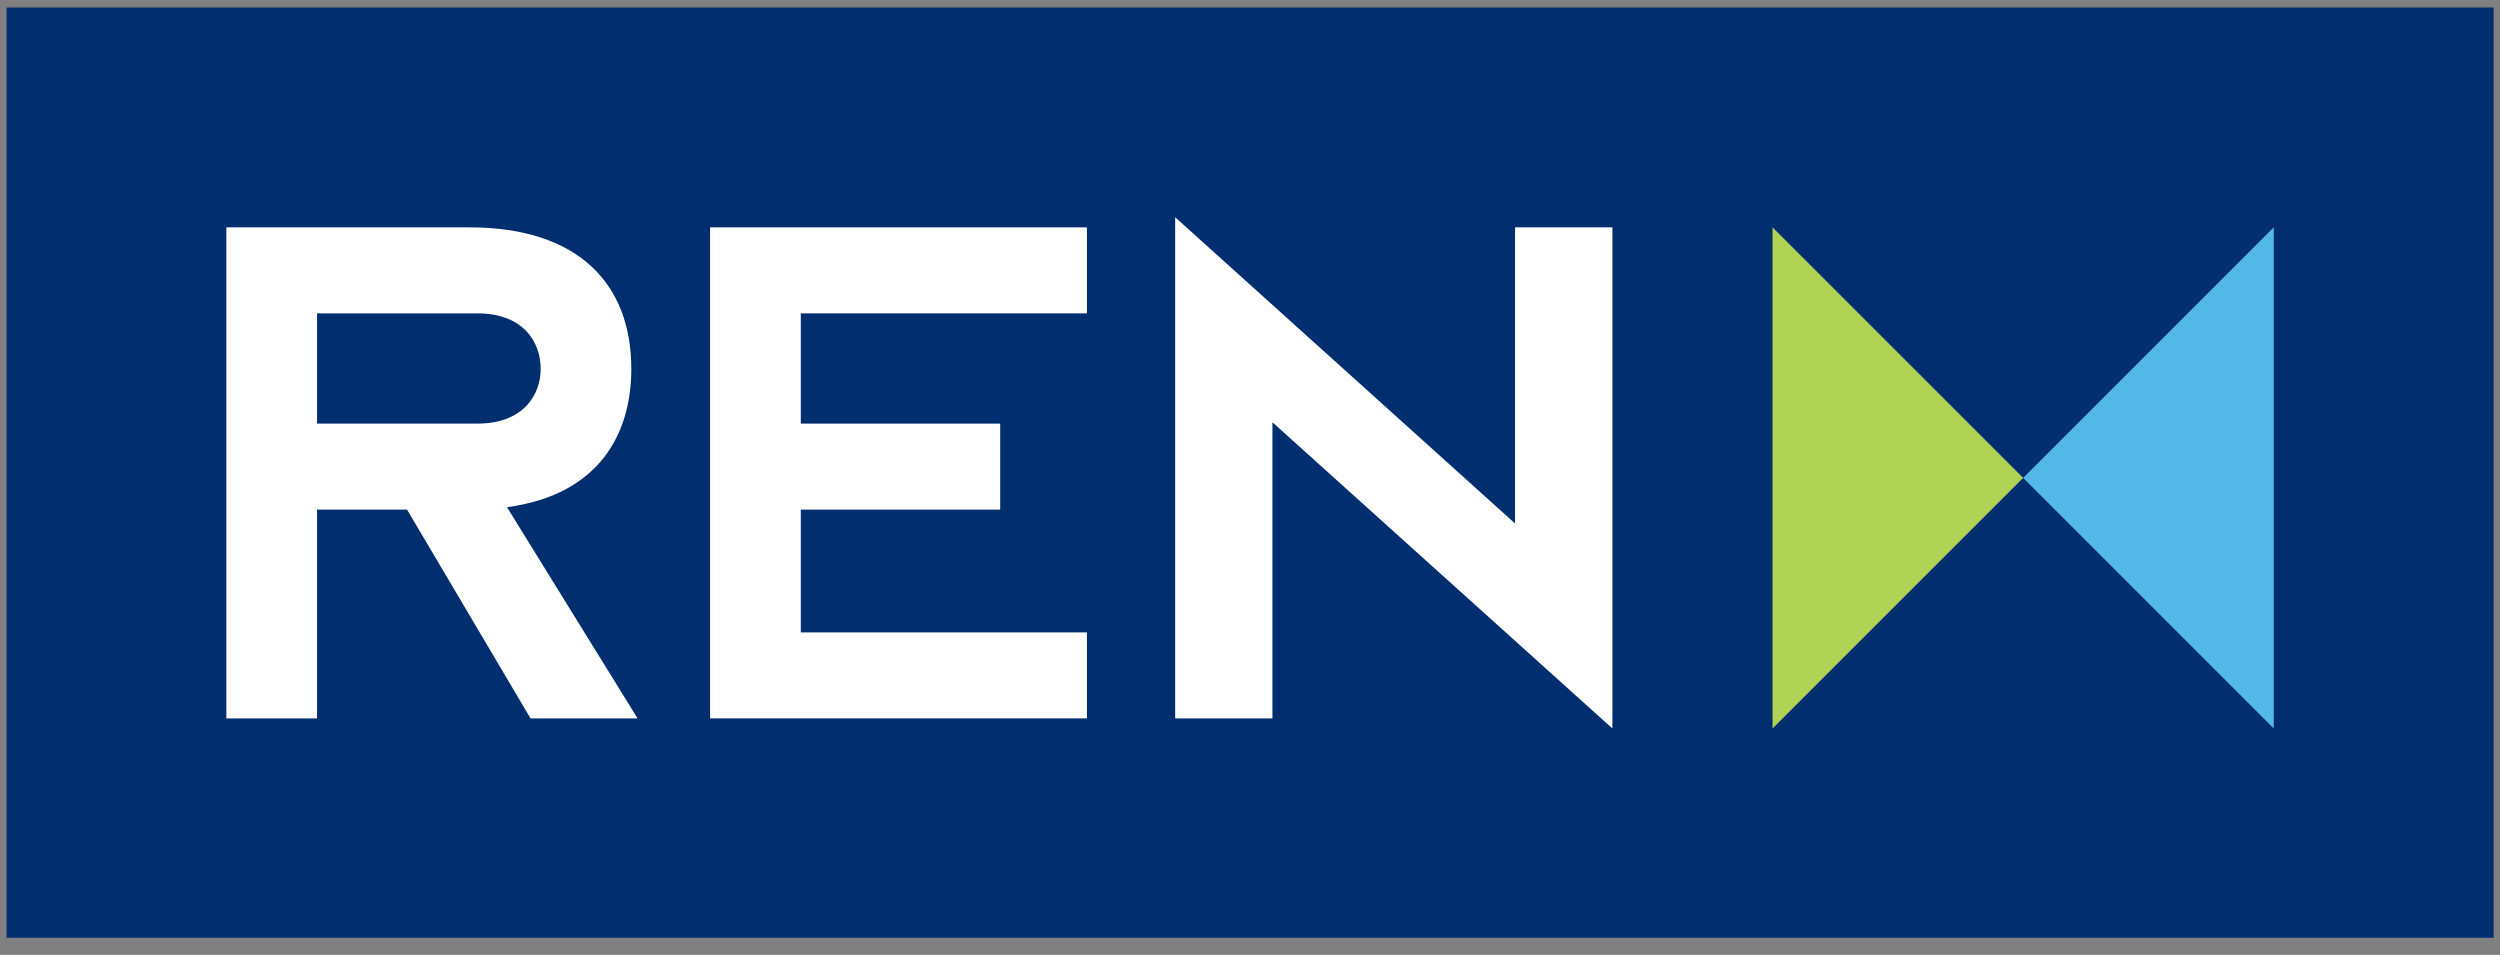<?xml version="1.0" encoding="utf-8"?>
<!-- Generator: Adobe Illustrator 13.0.2, SVG Export Plug-In  -->
<!DOCTYPE svg PUBLIC "-//W3C//DTD SVG 1.1//EN" "http://www.w3.org/Graphics/SVG/1.1/DTD/svg11.dtd">
<svg version="1.1"
	 xmlns="http://www.w3.org/2000/svg" xmlns:xlink="http://www.w3.org/1999/xlink" xmlns:a="http://ns.adobe.com/AdobeSVGViewerExtensions/3.0/"
	 x="0px" y="0px" width="144px" height="55px" viewBox="-0.378 -0.434 144 55" enable-background="new -0.378 -0.434 144 55"
	 xml:space="preserve">
<rect x="-0.378" y="-0.434" width="144" height="55" fill="#808080" stroke="none"/>
<defs>
</defs>
<rect fill="#002E6E" width="143.256" height="53.58"/>
<polyline fill="#B1D355" points="116.155,27.093 101.72,12.661 101.72,41.527 116.155,27.093 "/>
<polyline fill="#53B7E8" points="130.589,41.527 130.589,12.659 116.155,27.093 130.589,41.527 "/>
<path fill="#FFFFFF" d="M12.66,12.662h14.007c6.257,0,9.319,3.243,9.319,8.15c0,3.739-1.846,7.25-7.161,7.969l7.521,12.163H30.18
	l-7.113-12.025h-5.183v12.025H12.66V12.662 M17.884,23.966h9.233c2.704,0,3.648-1.71,3.648-3.154c0-1.487-0.944-3.196-3.648-3.196
	h-9.233V23.966z"/>
<polyline fill="#FFFFFF" points="72.914,23.889 72.914,40.944 67.312,40.944 67.312,12.079 86.89,29.72 86.89,12.662 92.496,12.662 
	92.496,41.527 72.914,23.889 "/>
<polyline fill="#FFFFFF" points="40.523,12.662 62.229,12.662 62.229,17.616 45.747,17.616 45.747,23.966 57.233,23.966 
	57.233,28.919 45.747,28.919 45.747,35.992 62.229,35.992 62.229,40.944 40.523,40.944 40.523,12.662 "/>
</svg>
